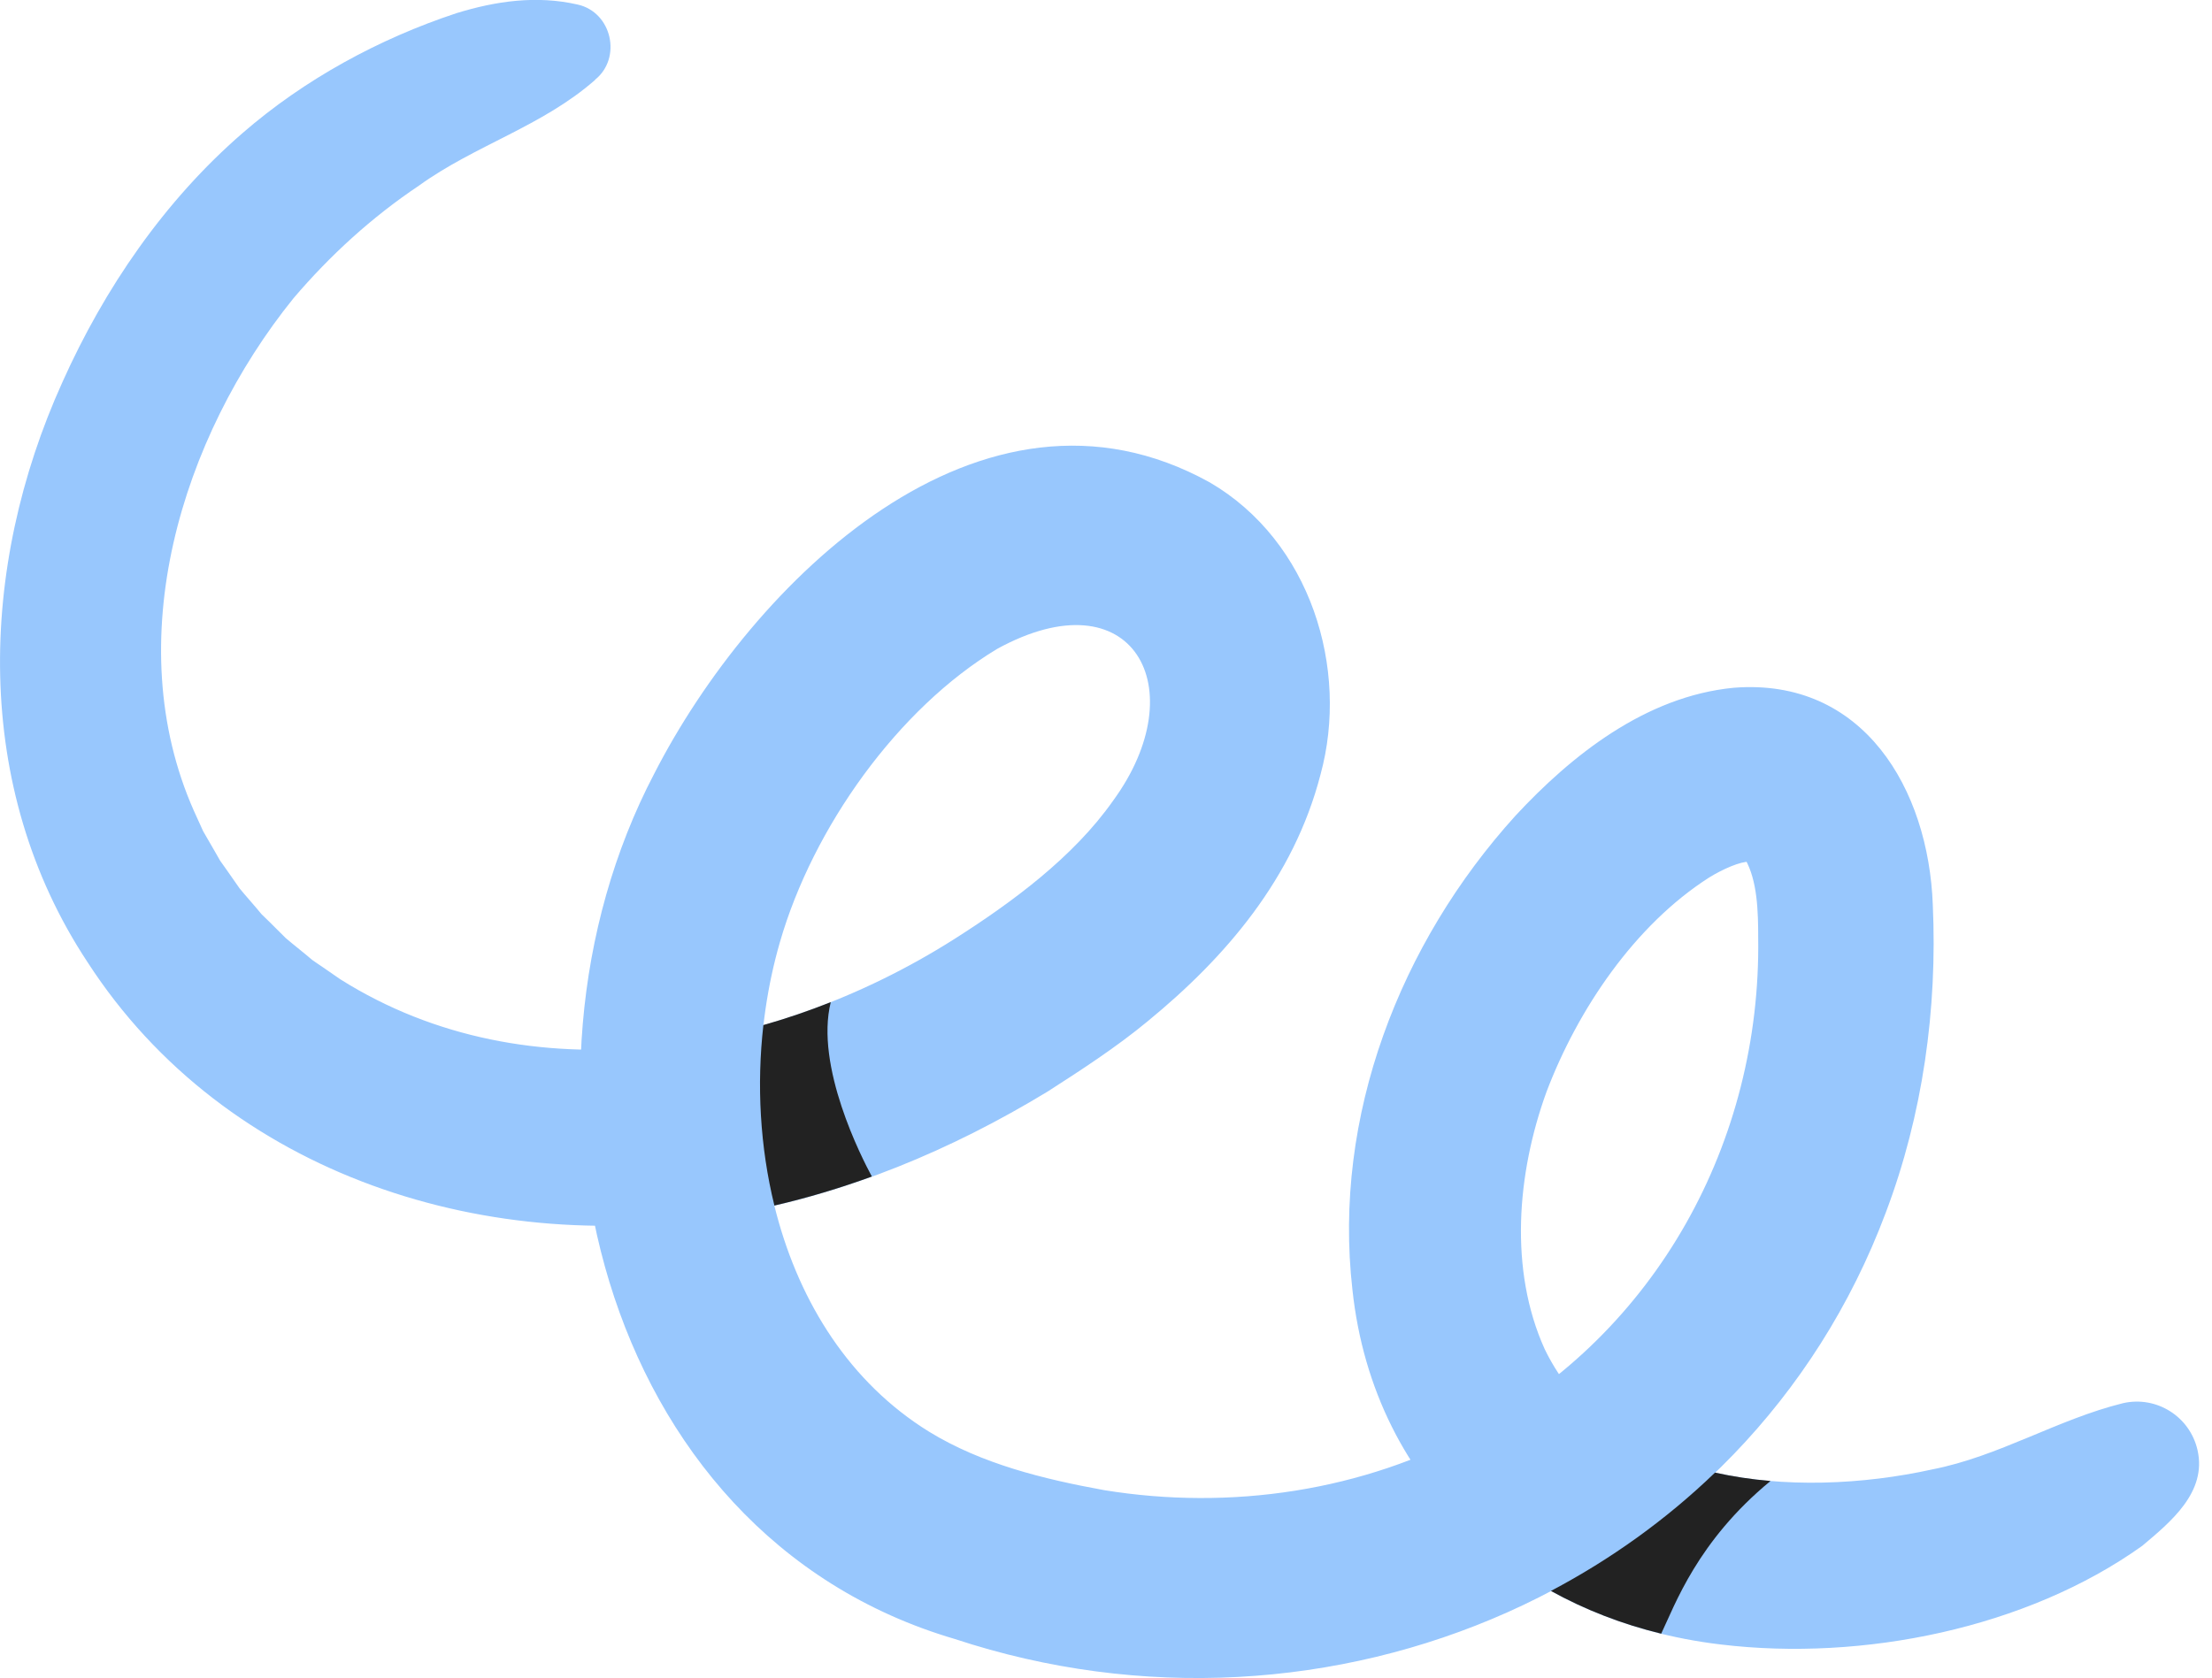 <svg width="170" height="129" viewBox="0 0 170 129" fill="none" xmlns="http://www.w3.org/2000/svg">
<g clip-path="url(#clip0_1387_8925)">
<path d="M45.741 6.139C41.678 9.712 36.509 11.16 32.211 14.261C28.576 16.696 25.371 19.623 22.55 22.935C13.903 33.653 9.144 49.318 14.897 62.323L15.617 63.907L16.487 65.411L16.916 66.163L17.419 66.871L18.413 68.294C18.811 68.785 19.73 69.816 20.103 70.282L20.73 70.891L21.966 72.121C22.451 72.538 23.538 73.395 23.992 73.793C24.228 73.967 24.476 74.122 24.718 74.29L26.166 75.29C40.666 84.412 59.334 81.05 73.274 72.233C77.772 69.381 82.493 65.895 85.537 61.565C91.867 52.915 87.072 44.16 76.635 49.883C69 54.481 62.477 63.615 59.936 72.438C56.147 85.561 59.228 102.524 71.392 110.055C75.448 112.547 80.219 113.709 84.854 114.554C94.582 116.138 104.758 114.635 113.412 109.894C127.303 102.45 135.341 87.755 135.124 72.115C135.124 70.09 135.068 67.704 134.124 66.051C134.086 66.007 134.124 66.057 134.217 66.119C134.31 66.181 134.453 66.231 134.503 66.237C133.751 66.212 132.397 66.815 131.359 67.455C125.65 71.102 121.264 77.577 118.848 83.952C116.574 90.234 115.971 97.634 118.711 103.705C123.793 114.231 137.988 115.281 148.493 112.963C153.643 111.957 158.109 109.117 163.166 107.868C165.744 107.284 168.304 108.9 168.888 111.478C169.621 114.715 166.825 116.996 164.632 118.841C155.761 125.179 143.144 127.727 132.272 126.422C117.276 124.657 105.578 114.517 103.938 99.138C102.422 85.835 107.585 72.507 116.474 62.702C120.749 58.097 126.451 53.53 133.235 52.872C143.218 52.076 148.213 60.67 148.542 69.549C148.903 77.564 147.778 85.686 144.927 93.223C134.148 121.973 102.031 135.469 73.386 125.999C45.728 117.884 37.938 83.064 50.27 59.495C57.78 44.813 75.386 27.334 92.973 37.083C100.726 41.6 103.714 51.412 101.484 59.551C99.422 67.505 94.216 73.582 88.19 78.521C85.817 80.485 83.096 82.256 80.511 83.915C73.125 88.401 65.117 91.763 56.495 93.303C37.82 96.802 17.375 90.439 6.728 73.967C-2.156 60.521 -1.647 43.607 4.796 29.378C8.026 22.164 12.642 15.429 18.637 10.234C23.389 6.102 29.135 2.977 35.081 1.013C38.106 0.081 41.225 -0.372 44.387 0.348C47.033 0.933 47.816 4.468 45.728 6.133L45.741 6.139Z" fill="#98C7FD"/>
<path d="M63.85 77.037C62.154 77.714 60.421 78.304 58.669 78.801C58.147 83.393 58.408 88.171 59.514 92.676C62.067 92.086 64.564 91.334 67.006 90.445C66.235 89.022 62.614 81.964 63.85 77.03V77.037Z" fill="#222222"/>
<path d="M119.195 122.302C121.798 123.744 124.637 124.85 127.669 125.589C128.713 123.421 130.433 118.493 136.068 113.852C134.621 113.728 133.198 113.516 131.806 113.206C128.042 116.834 123.786 119.879 119.195 122.302Z" fill="#222222"/>
</g>
<defs>
<clipPath id="clip0_1387_8925">
<rect width="169.034" height="129" fill="white"/>
</clipPath>
</defs>
</svg>
